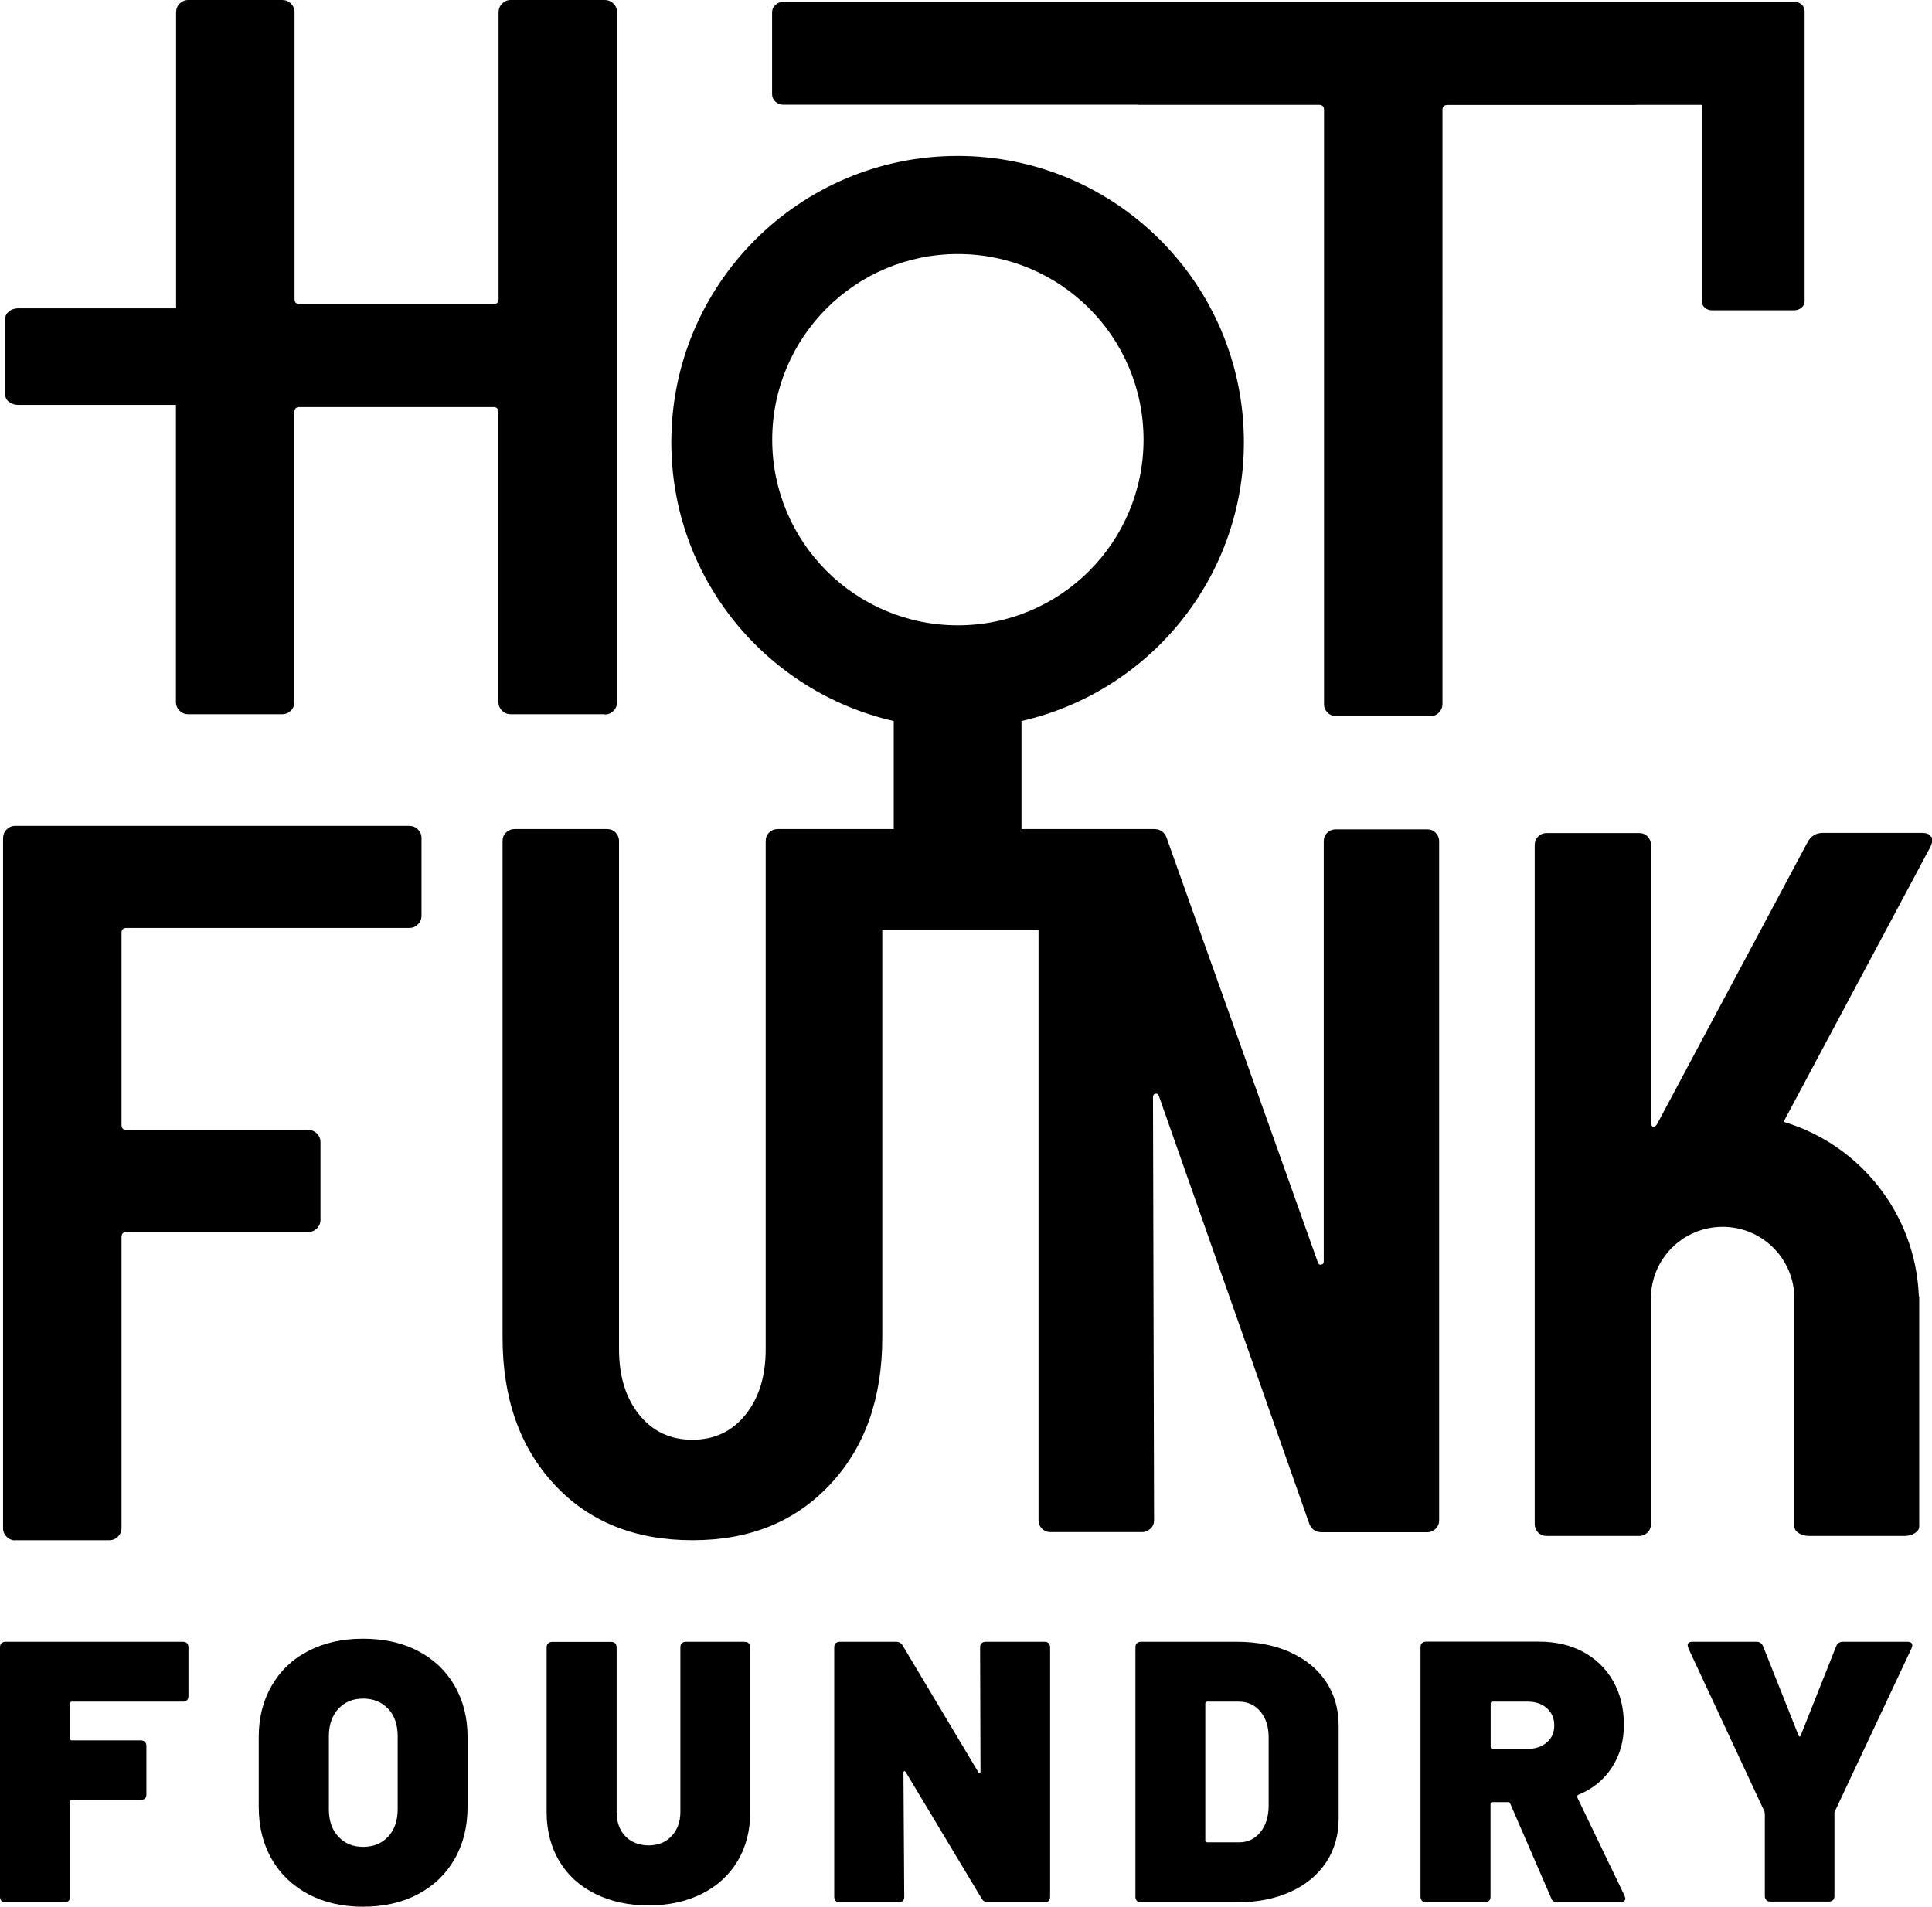 <?xml version="1.0" encoding="UTF-8"?>
<svg id="Layer_1" data-name="Layer 1" xmlns="http://www.w3.org/2000/svg" viewBox="0 0 145.16 143.28">
  <defs>
    <style>
      .cls-1 {
        fill: none;
      }

      .cls-1, .cls-2 {
        stroke-width: 0px;
      }

      .cls-2 {
        fill: #000;
      }
    </style>
  </defs>
  <path class="cls-1" d="M114.77,127.87h-2.63c-.09,0-.14.05-.14.14v3.27c0,.09.05.14.14.14h2.63c.6,0,1.08-.16,1.45-.49.37-.33.56-.75.56-1.27s-.19-.97-.56-1.3-.86-.49-1.45-.49Z"/>
  <path class="cls-1" d="M27.27,127.65c-.77,0-1.38.26-1.86.77-.48.51-.71,1.2-.71,2.06v5.48c0,.86.24,1.54.71,2.06.48.51,1.09.77,1.86.77s1.41-.26,1.89-.77c.48-.51.71-1.2.71-2.06v-5.48c0-.86-.24-1.54-.71-2.06-.48-.51-1.1-.77-1.89-.77Z"/>
  <path class="cls-1" d="M93.08,127.87h-2.38c-.09,0-.14.05-.14.14v10.29c0,.09.05.14.14.14h2.41c.63,0,1.16-.25,1.57-.74.41-.49.62-1.14.64-1.94v-5.2c0-.8-.21-1.45-.62-1.94-.41-.49-.95-.74-1.62-.74Z"/>
  <path class="cls-2" d="M13.73,123.37H.42c-.13,0-.23.04-.31.11-.08.07-.11.18-.11.31v18.74c0,.13.04.23.11.31.07.08.18.11.31.11h4.42c.13,0,.23-.04.31-.11s.11-.18.11-.31v-7.13c0-.09.05-.14.14-.14h5.18c.13,0,.23-.04.31-.11s.11-.18.11-.31v-3.64c0-.13-.04-.23-.11-.31-.08-.07-.18-.11-.31-.11h-5.18c-.09,0-.14-.05-.14-.14v-2.63c0-.09.05-.14.14-.14h8.34c.13,0,.23-.04.31-.11.07-.07.11-.18.11-.31v-3.66c0-.13-.04-.23-.11-.31s-.18-.11-.31-.11Z"/>
  <path class="cls-2" d="M31.4,124.06c-1.18-.62-2.56-.92-4.13-.92s-2.91.31-4.1.92-2.1,1.48-2.75,2.6c-.65,1.12-.98,2.41-.98,3.86v5.26c0,1.49.33,2.8.98,3.93.65,1.13,1.57,2,2.75,2.63,1.18.62,2.55.94,4.1.94s2.94-.31,4.13-.94c1.18-.62,2.1-1.5,2.75-2.63.65-1.13.98-2.44.98-3.93v-5.26c0-1.45-.33-2.74-.98-3.86-.65-1.12-1.57-1.99-2.75-2.6ZM29.88,135.95c0,.86-.24,1.54-.71,2.06-.48.51-1.1.77-1.89.77s-1.38-.26-1.86-.77c-.48-.51-.71-1.2-.71-2.06v-5.48c0-.86.24-1.54.71-2.06.48-.51,1.09-.77,1.86-.77s1.41.26,1.89.77c.48.51.71,1.2.71,2.06v5.48Z"/>
  <path class="cls-2" d="M55.96,123.37h-4.42c-.13,0-.23.04-.31.11s-.11.18-.11.31v12.36c0,.75-.22,1.35-.66,1.82-.44.47-1.01.7-1.72.7s-1.31-.23-1.75-.68c-.44-.46-.66-1.07-.66-1.83v-12.36c0-.13-.04-.23-.11-.31s-.18-.11-.31-.11h-4.42c-.13,0-.23.04-.31.11s-.11.18-.11.31v12.36c0,1.4.32,2.63.95,3.69.63,1.06,1.53,1.88,2.7,2.46,1.17.58,2.5.87,4.01.87s2.84-.29,4-.87c1.16-.58,2.05-1.4,2.69-2.46.63-1.06.95-2.29.95-3.69v-12.36c0-.13-.04-.23-.11-.31s-.18-.11-.31-.11Z"/>
  <path class="cls-2" d="M78.48,123.37h-4.42c-.13,0-.23.04-.31.11s-.11.18-.11.31l.03,9.31c0,.08-.02.12-.06.13-.04,0-.08-.01-.11-.07l-5.68-9.51c-.11-.19-.28-.28-.5-.28h-4.22c-.13,0-.23.04-.31.11-.08.07-.11.18-.11.31v18.74c0,.13.04.23.11.31.07.08.18.11.31.11h4.42c.13,0,.23-.04.31-.11s.11-.18.11-.31l-.06-9.31c0-.07.02-.12.06-.13.04,0,.07.01.11.07l5.71,9.51c.11.19.28.28.5.28h4.22c.13,0,.23-.04.31-.11.07-.07.11-.18.11-.31v-18.74c0-.13-.04-.23-.11-.31s-.18-.11-.31-.11Z"/>
  <path class="cls-2" d="M96.93,124.15c-1.17-.52-2.5-.78-4.01-.78h-7.19c-.13,0-.23.04-.31.11-.08.07-.11.18-.11.31v18.74c0,.13.04.23.11.31.07.08.18.11.31.11h7.19c1.51,0,2.85-.26,4.01-.78,1.17-.52,2.06-1.26,2.7-2.21.63-.95.95-2.05.95-3.3v-6.99c0-1.25-.32-2.35-.95-3.3-.63-.95-1.53-1.69-2.7-2.21ZM95.32,135.76c-.02.8-.23,1.45-.64,1.94-.41.49-.93.74-1.57.74h-2.41c-.09,0-.14-.05-.14-.14v-10.29c0-.09.05-.14.14-.14h2.38c.67,0,1.21.25,1.62.74.41.49.62,1.14.62,1.94v5.2Z"/>
  <path class="cls-2" d="M118.52,135.06c-.04-.09,0-.16.08-.2,1.06-.43,1.9-1.11,2.5-2.03.61-.92.91-2,.91-3.23s-.27-2.32-.8-3.26c-.53-.94-1.28-1.67-2.24-2.2-.96-.52-2.08-.78-3.34-.78h-8.48c-.13,0-.23.04-.31.11-.08.07-.11.18-.11.31v18.74c0,.13.04.23.11.31.07.08.18.11.31.11h4.42c.13,0,.23-.04.31-.11s.11-.18.11-.31v-6.96c0-.09.05-.14.14-.14h1.17c.08,0,.13.04.17.11l3.08,7.11c.07.21.23.31.48.31h4.7c.11,0,.21-.03.28-.08.07-.06.11-.13.11-.22,0-.02-.02-.08-.06-.2l-3.55-7.38ZM116.22,130.93c-.37.33-.86.49-1.45.49h-2.63c-.09,0-.14-.05-.14-.14v-3.27c0-.09.05-.14.14-.14h2.63c.6,0,1.08.16,1.45.49s.56.76.56,1.3-.19.95-.56,1.27Z"/>
  <path class="cls-2" d="M143.3,123.37h-4.84c-.24,0-.41.11-.5.34l-2.66,6.69c-.06.13-.11.13-.17,0l-2.66-6.69c-.09-.22-.26-.34-.5-.34h-4.81c-.24,0-.36.09-.36.28l.06.22,5.71,12.25.03.17v6.18c0,.13.04.23.11.31.07.08.18.11.31.11h4.39c.13,0,.23-.04.31-.11s.11-.18.11-.31v-6.18c0-.07,0-.13.03-.17l5.76-12.25.06-.22c0-.19-.12-.28-.36-.28Z"/>
  <path class="cls-2" d="M45.44,53.69c.26,0,.47-.09.65-.27.18-.18.27-.4.27-.65V.92c0-.26-.09-.47-.27-.65-.18-.18-.4-.27-.65-.27h-7.06c-.26,0-.47.09-.65.27-.18.18-.27.4-.27.65v21.55c0,.26-.13.38-.38.38h-14.57c-.26,0-.38-.13-.38-.38V.92c0-.26-.09-.47-.27-.65-.18-.18-.4-.27-.65-.27h-7.06c-.26,0-.47.09-.65.27-.18.18-.27.4-.27.65v22.25H1.39c-.27,0-.51.07-.7.22-.19.15-.29.32-.29.53v5.76c0,.21.09.39.29.53.19.15.43.22.7.22h11.83v22.32c0,.26.09.47.27.65.18.18.4.27.65.27h7.06c.26,0,.47-.09.65-.27.18-.18.27-.4.27-.65v-21.78c0-.26.13-.38.38-.38h14.57c.26,0,.38.13.38.38v21.78c0,.26.09.47.27.65.18.18.4.27.65.27h7.06Z"/>
  <path class="cls-2" d="M1.15,115.74h7.06c.26,0,.47-.09.65-.27.18-.18.27-.4.27-.65v-21.86c0-.26.13-.38.38-.38h13.65c.26,0,.47-.09.65-.27.18-.18.27-.4.27-.65v-5.83c0-.26-.09-.47-.27-.65-.18-.18-.4-.27-.65-.27h-13.65c-.26,0-.38-.13-.38-.38v-14.42c0-.26.13-.38.38-.38h21.24c.26,0,.47-.09.65-.27.18-.18.27-.4.27-.65v-5.83c0-.26-.09-.47-.27-.65-.18-.18-.4-.27-.65-.27H1.15c-.26,0-.47.09-.65.27-.18.18-.27.4-.27.65v51.85c0,.26.09.47.27.65.18.18.4.27.65.27Z"/>
  <path class="cls-2" d="M145.1,62.89c-.1-.2-.33-.3-.68-.3h-7.47c-.5,0-.88.23-1.13.68l-11.32,21.21c-.1.15-.2.22-.3.19-.1-.03-.15-.14-.15-.34v-20.83c0-.25-.09-.46-.26-.64-.18-.18-.39-.26-.64-.26h-6.94c-.25,0-.47.09-.64.26-.18.18-.26.39-.26.64v51.02c0,.25.09.47.26.64.18.18.39.26.64.26h6.94c.25,0,.46-.09.64-.26.15-.15.23-.34.25-.55v-17.03c0-2.98,2.41-5.39,5.39-5.39s5.39,2.41,5.39,5.39v17.12c0,.2.11.37.33.51.22.14.48.21.8.21h7.12c.31,0,.58-.07.8-.21.22-.14.33-.31.33-.51v-17.24s-.02-.07-.03-.11c-.27-6.19-4.46-11.35-10.16-13.05l11.03-20.66c.15-.3.18-.55.08-.76Z"/>
  <path class="cls-2" d="M86.45,114.87c.18-.18.26-.39.26-.64l-.08-31.78c0-.15.06-.24.19-.26.13-.03.21.04.26.19l11.25,32c.15.5.48.76.98.76h7.92c.25,0,.46-.09.64-.26.18-.18.26-.39.26-.64v-51.02c0-.25-.09-.46-.26-.64-.18-.18-.39-.26-.64-.26h-6.87c-.25,0-.47.09-.64.26-.18.18-.26.39-.26.64v31.55c0,.15-.06.24-.19.26-.13.03-.22-.04-.26-.19l-11.32-31.78c-.15-.5-.48-.76-.98-.76h-9.96v-8.12c9.57-2.18,16.71-10.72,16.71-20.95,0-11.88-9.63-21.51-21.51-21.51s-21.51,9.63-21.51,21.51c0,10.23,7.14,18.77,16.71,20.95v8.12h-8.72c-.25,0-.46.09-.64.26-.18.18-.26.39-.26.64v38.19c0,2.01-.5,3.65-1.51,4.91-1.01,1.26-2.34,1.89-4,1.89s-2.99-.63-4-1.89c-1.01-1.26-1.51-2.89-1.51-4.91v-38.19c0-.25-.09-.46-.26-.64-.18-.18-.39-.26-.64-.26h-6.95c-.25,0-.46.09-.64.26-.18.18-.26.39-.26.64v37.29c0,4.58,1.29,8.26,3.89,11.06s6.05,4.19,10.38,4.19,7.72-1.4,10.34-4.19c2.62-2.79,3.92-6.48,3.92-11.06v-30.64h11.74v44.38c0,.25.09.47.26.64.18.18.39.26.64.26h6.87c.25,0,.46-.09.64-.26ZM58.02,33.04c0-7.7,6.24-13.95,13.95-13.95s13.95,6.24,13.95,13.95-6.25,13.95-13.95,13.95-13.95-6.24-13.95-13.95Z"/>
  <path class="cls-2" d="M58.87,7.87h26.6s.04.01.06.01h13.57c.26,0,.38.13.38.38v44.64c0,.26.09.47.27.65.18.18.4.27.65.27h7.06c.26,0,.47-.09.65-.27.18-.18.27-.4.27-.65V8.27c0-.26.13-.38.38-.38h14.11s.04-.01.06-.01h4.93v14.75c0,.19.08.36.23.49.16.14.34.2.57.2h6.13c.22,0,.41-.07.57-.2.16-.13.23-.3.23-.49V.83c0-.19-.08-.36-.23-.49-.15-.14-.34-.2-.57-.2h-6.13s-.03,0-.05,0c-.01,0-.02,0-.04,0h-5.71s0,0,0,0h-37.35s0,0,0,0c0,0,0,0,0,0h-26.65c-.24,0-.44.08-.6.23-.17.16-.25.34-.25.57v6.13c0,.22.08.41.25.57.16.15.36.23.6.23Z"/>
</svg>